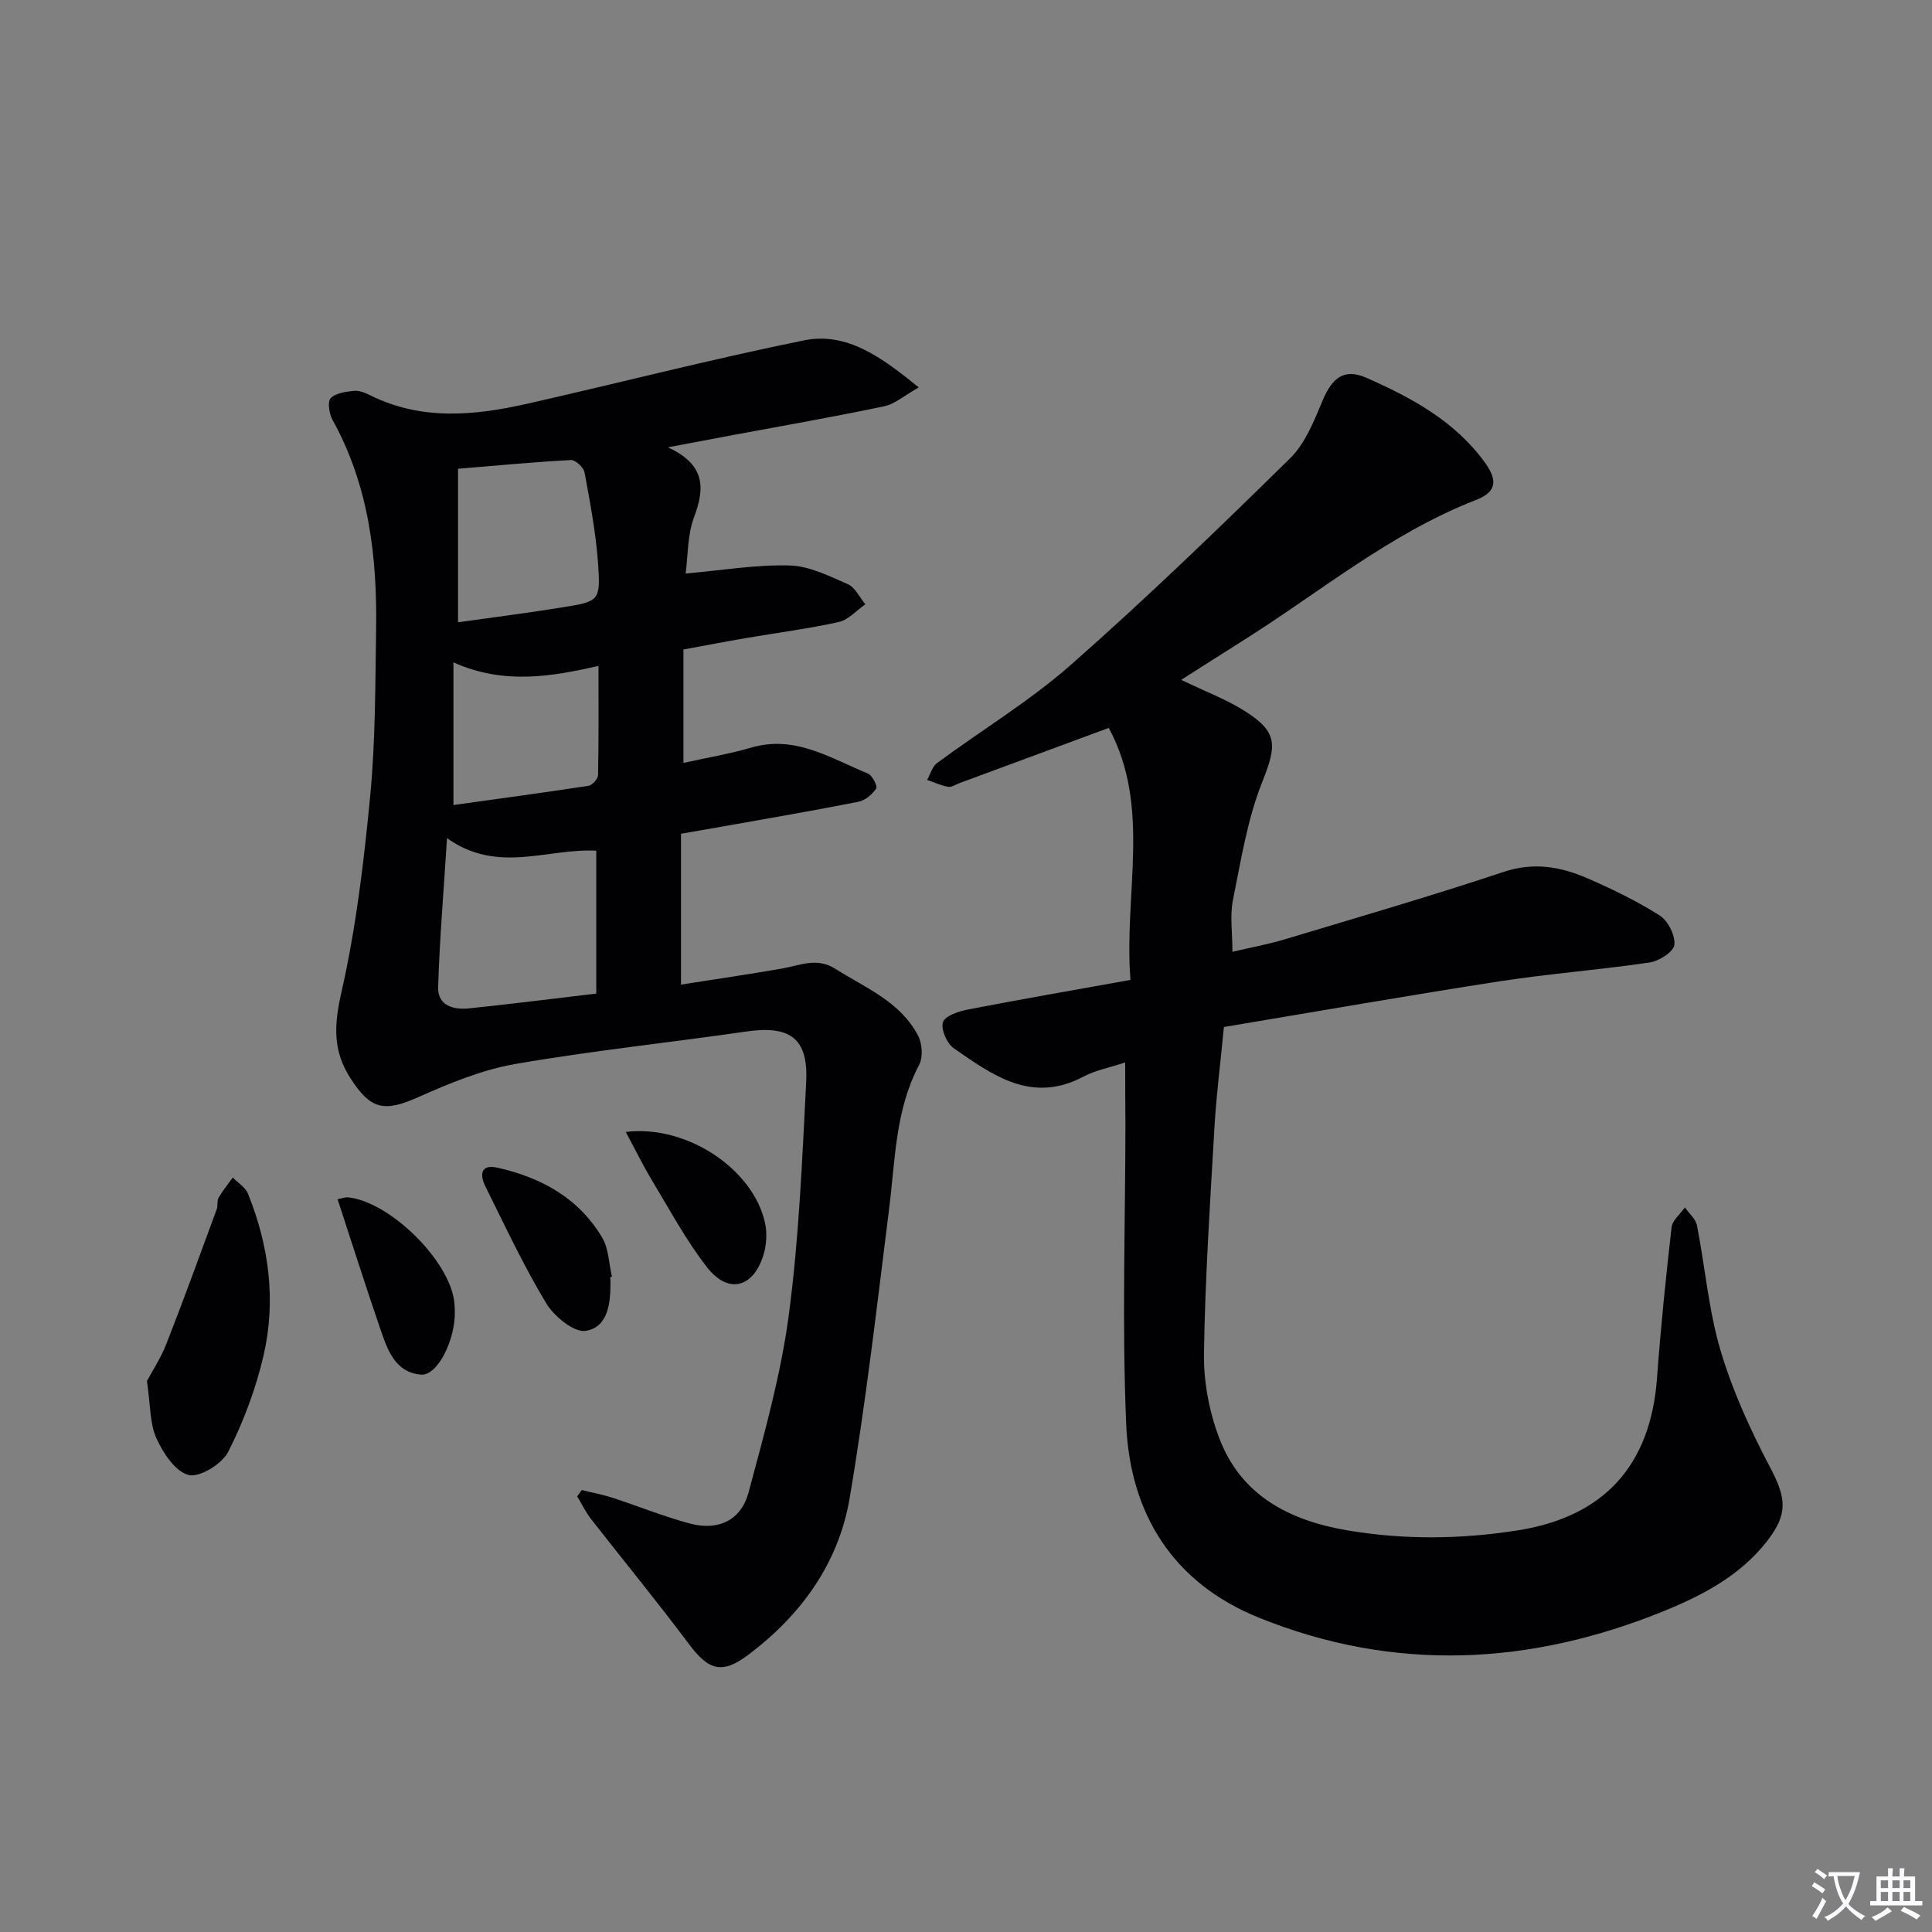 <svg enable-background="new 0 0 400 400" viewBox="0 0 400 400" xmlns="http://www.w3.org/2000/svg"><rect x="0" y="0" width="400" height="400" fill="#808080" stroke="none"/><path d="m377.9 391.2c-.2.3-.4.5-.6.8-.7-.6-1.4-1-2.2-1.5.2-.3.4-.5.5-.8.6.4 1.4.8 2.3 1.5zm-1.8 6.1c-.2-.2-.5-.4-.9-.6.4-.6.8-1.2 1.2-1.9s.7-1.3.9-1.9c.3.3.5.5.8.7-.7 1.3-1.4 2.6-2 3.7zm2.2-9c-.3.3-.5.5-.6.8-.6-.6-1.3-1.1-2-1.5.3-.3.5-.5.6-.7.6.5 1.3.9 2 1.4zm.3.2v-.9h2 4.5c-.3 1.3-.6 2.5-1 3.6s-.9 2.1-1.4 3c.4.5 1 1 1.6 1.4s1.2.8 1.9 1.1c-.3.2-.5.4-.8.8-.4-.3-1-.7-1.6-1.2s-1.2-1.1-1.6-1.6c-.5.6-1.1 1.1-1.7 1.6s-1.4.9-2.1 1.4c-.1-.3-.3-.5-.7-.8.6-.2 1.2-.5 1.9-1s1.4-1.1 2-1.8c-.5-.8-.9-1.6-1.2-2.5s-.6-2-.8-3.2c-.4.1-.7.1-1 .1zm2.5 2.7c.3 1 .7 1.7 1 2.2.3-.5.6-1.1 1-2s.6-1.9.9-3h-3.2-.4c.1.9.3 1.8.7 2.8z" fill="#fbfafc"/><path d="m396.5 388.5v1.5 3.6h1.5v.9c-.4 0-1 0-1.7 0h-7.9c-.5 0-.9 0-1.2 0v-.9h1.3v-3.5c0-.7 0-1.2 0-1.6h2.4c0-.8 0-1.4 0-1.7h1c0 .3-.1.8-.1 1.7h1.5c0-.8 0-1.4 0-1.7h1c0 .3-.1.9-.1 1.7zm-8.2 9.2c-.2-.3-.5-.5-.8-.8.8-.3 1.4-.6 1.9-.9s1-.7 1.4-1.1c.3.3.6.5.9.8-1.6 1-2.8 1.6-3.4 2zm2.6-6.8v-1.6h-1.5v1.6zm0 2.7v-1.9h-1.5v1.9zm2.4-2.7v-1.6h-1.5v1.6zm0 2.7v-1.9h-1.5v1.9zm.2 2 .7-.8c.4.2.9.5 1.6.8s1.3.7 1.8 1c-.3.3-.5.5-.8.8-.4-.3-1.5-1-3.3-1.8zm2-4.7v-1.6h-1.4v1.6zm0 2.7v-1.9h-1.4v1.9z" fill="#fbfafc"/><g fill="#010103"><path d="m232.96 219.97c-3.32 1.1-6.17 1.62-8.6 2.91-10.7 5.71-18.83-.24-26.91-5.87-1.42-.99-2.69-3.93-2.22-5.38.42-1.31 3.25-2.25 5.15-2.62 11.03-2.13 22.11-4.05 33.67-6.13-1.41-17.96 4.38-35.8-4.5-52.17-10.44 3.86-20.68 7.64-30.92 11.43-.78.29-1.62.89-2.33.76-1.49-.27-2.91-.93-4.35-1.43.67-1.18 1.06-2.75 2.06-3.49 9.22-6.81 19.14-12.8 27.71-20.34 15.59-13.73 30.55-28.18 45.37-42.74 3.15-3.09 4.97-7.76 6.74-11.97 2-4.77 4.5-6.73 9.1-4.7 9.31 4.12 18.26 8.93 24.47 17.49 2.75 3.79 2.43 6.14-1.83 7.8-17.92 6.97-32.56 19.3-48.6 29.35-4.01 2.51-7.99 5.08-12.42 7.89 4.87 2.35 9.23 3.98 13.1 6.41 7.03 4.42 6.69 7.14 3.66 14.79-3.07 7.73-4.39 16.2-6.05 24.43-.64 3.18-.1 6.6-.1 10.67 3.56-.84 7.35-1.53 11.03-2.64 15.08-4.53 30.21-8.94 45.15-13.91 6.23-2.07 11.8-1.07 17.34 1.34 5.15 2.24 10.25 4.71 14.97 7.71 1.71 1.09 3.21 4.11 3.01 6.06-.15 1.42-3.13 3.35-5.06 3.64-10.34 1.53-20.79 2.32-31.12 3.91-18.99 2.94-37.92 6.26-57.08 9.46-.74 7.65-1.58 14.19-1.96 20.76-.9 15.61-1.94 31.22-2.17 46.84-.09 5.84 1.08 12.04 3.16 17.51 4.53 11.97 14.63 17.1 26.62 19.12 11.72 1.97 23.45 1.83 35.17-.01 17.88-2.81 27.51-13.46 28.84-31.48.77-10.44 1.83-20.86 3.02-31.26.17-1.46 1.8-2.75 2.76-4.12.86 1.24 2.23 2.37 2.5 3.72 1.69 8.63 2.4 17.52 4.88 25.89 2.47 8.32 6.15 16.4 10.21 24.1 3.35 6.35 3.89 9.64-.59 15.39-5.52 7.08-13.23 11.15-21.25 14.42-27.76 11.32-55.89 12.76-83.98 1.4-17.73-7.17-26.64-21.47-27.44-39.98-.89-20.73-.18-41.54-.16-62.31-.04-3.98-.05-7.97-.05-12.65z"/><path d="m120.46 308.5c2.13.53 4.31.93 6.39 1.61 5.35 1.74 10.59 3.88 16.02 5.33 5.84 1.55 10.56-.67 12.12-6.47 3.25-12.14 6.69-24.36 8.33-36.78 2.11-15.95 2.77-32.11 3.59-48.21.46-9.05-3.36-11.73-12.45-10.41-15.92 2.31-31.95 3.97-47.79 6.72-6.89 1.2-13.62 3.99-20.06 6.86-7.13 3.18-9.88 2.55-14.04-3.89-3.73-5.78-3.4-11.11-1.89-17.78 3.03-13.36 4.67-27.09 5.97-40.75 1.09-11.4 1.04-22.92 1.22-34.4.23-15.1-1.51-29.83-9.01-43.37-.7-1.27-1.1-3.74-.4-4.51 1.01-1.09 3.14-1.35 4.84-1.53 1.07-.11 2.3.4 3.33.91 10.63 5.3 21.62 4.23 32.61 1.74 19.07-4.32 38.01-9.2 57.16-13.09 8.97-1.82 16.09 3.47 23.82 9.73-2.89 1.62-4.9 3.43-7.18 3.91-10.38 2.19-20.84 4-31.27 5.95-4.03.75-8.06 1.52-13.49 2.54 7.72 3.57 7.71 8.36 5.43 14.42-1.41 3.74-1.26 8.07-1.76 11.71 7.51-.66 14.53-1.85 21.51-1.67 4.07.11 8.2 2.18 12.08 3.88 1.52.67 2.43 2.73 3.62 4.16-1.83 1.27-3.5 3.22-5.51 3.67-6.3 1.4-12.74 2.22-19.11 3.31-4.23.72-8.44 1.54-13.04 2.38v23.48c4.74-1.05 9.47-1.84 14.04-3.17 9.1-2.67 16.43 2.24 24.15 5.37.91.37 2.04 2.63 1.72 3.1-.83 1.22-2.29 2.48-3.7 2.75-9.27 1.84-18.59 3.42-27.89 5.08-2.76.49-5.52.96-8.83 1.54v31.23c7-1.1 13.96-2.11 20.89-3.32 3.69-.64 7.23-2.37 11.01.02 6.28 3.97 13.5 6.83 17.18 13.85.87 1.66 1.07 4.51.22 6.09-4.93 9.3-4.92 19.51-6.18 29.54-2.52 20.1-4.82 40.24-8.21 60.2-2.28 13.42-10.04 24.15-20.93 32.35-5.5 4.15-8.26 3.24-12.32-2.18-6.57-8.79-13.55-17.27-20.3-25.93-1.11-1.43-1.91-3.11-2.86-4.67.34-.44.65-.87.97-1.3zm2.99-132.37c-10.22-.54-20.35 4.89-30.9-2.6-.7 11.14-1.54 20.98-1.84 30.83-.12 3.88 3.21 4.75 6.43 4.41 8.68-.9 17.34-2 26.31-3.06 0-10.02 0-19.58 0-29.58zm-28.62-47.29c7.36-1.04 14.58-1.95 21.76-3.12 7.45-1.2 7.76-1.33 7.24-8.95-.44-6.36-1.65-12.69-2.81-18.98-.19-1.03-1.89-2.59-2.83-2.54-7.58.4-15.14 1.12-23.36 1.8zm29.08 9.03c-9.81 2.23-19.6 3.93-30.03-.73v29.53c9.33-1.3 18.66-2.55 27.96-3.98.79-.12 1.96-1.43 1.98-2.21.15-7.27.09-14.56.09-22.61z"/><path d="m30.42 285.93c1.01-1.91 2.85-4.69 4.04-7.73 3.61-9.21 6.98-18.52 10.4-27.81.28-.76.02-1.77.41-2.43.84-1.46 1.93-2.78 2.92-4.16 1.08 1.1 2.62 2.02 3.15 3.34 4.38 10.86 5.86 22.2 3.2 33.61-1.59 6.84-4.13 13.61-7.31 19.86-1.28 2.5-5.9 5.34-8.18 4.77-2.74-.69-5.28-4.54-6.66-7.59-1.39-3.06-1.22-6.81-1.97-11.86z"/><path d="m69.89 248.28c.95-.17 1.59-.44 2.2-.38 8.65.93 20.92 13.02 21.96 21.6.08.66.1 1.33.11 2 .16 5.8-3.56 13.4-7.01 13.1-5.5-.47-7.02-5.41-8.52-9.78-3-8.74-5.79-17.54-8.74-26.54z"/><path d="m129.56 234.36c12.59-1.56 26.39 7.67 28.83 18.83.46 2.13.31 4.64-.35 6.72-2.14 6.79-7.3 8.05-11.67 2.45-4.26-5.46-7.58-11.67-11.18-17.63-1.95-3.21-3.6-6.6-5.63-10.37z"/><path d="m126.35 264.42c.01.33.04.66.04 1 .04 4.33-.48 9.35-5.1 10.12-2.42.4-6.56-2.99-8.2-5.7-4.69-7.79-8.56-16.08-12.61-24.24-1.16-2.34-1.02-4.63 2.52-3.84 9.06 2.03 16.83 6.3 21.68 14.49 1.36 2.29 1.38 5.37 2.02 8.09-.11.02-.23.05-.35.08z"/></g></svg>